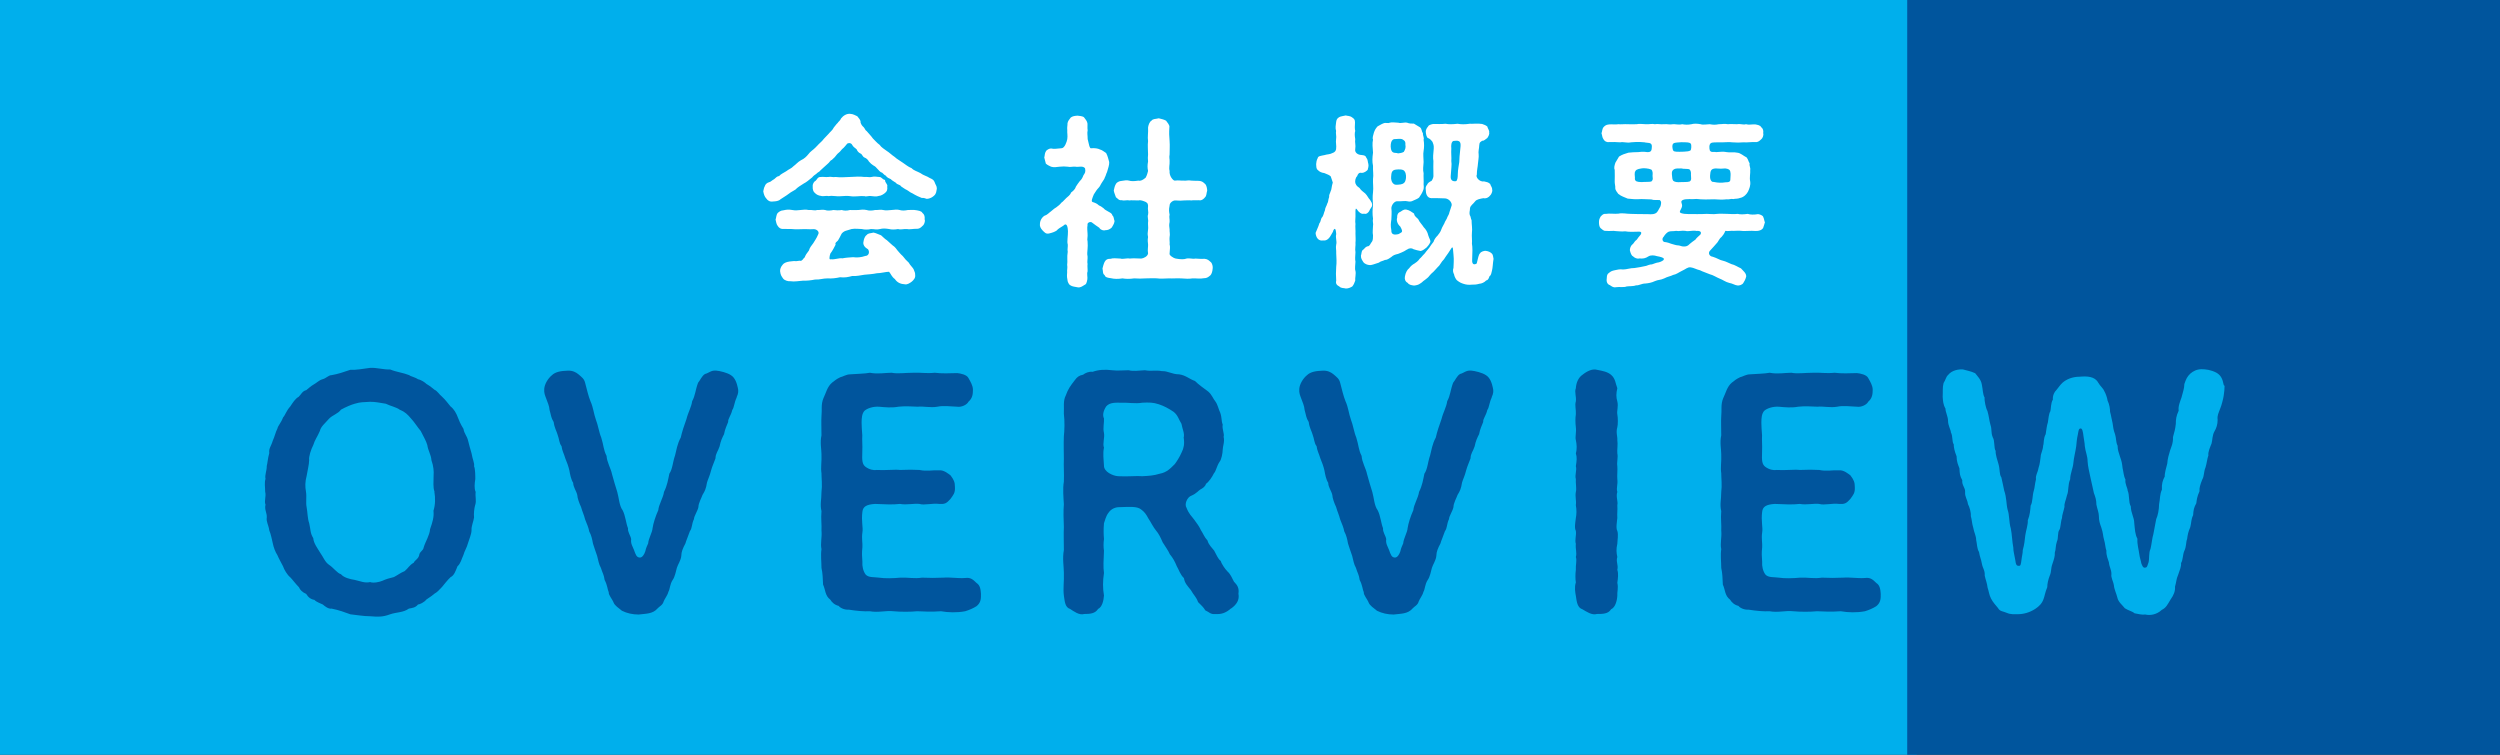 <?xml version="1.0" encoding="UTF-8"?><svg id="_レイヤー_2" xmlns="http://www.w3.org/2000/svg" viewBox="0 0 219.39 66.24"><rect x="0" y="0" width="219.39" height="66.24" fill="#333333" stroke="none"/><defs><style>.cls-1{fill:#00559d;}.cls-2{fill:#fff;}.cls-3{fill:#00afec;}</style></defs><g id="_レイヤー_4"><rect class="cls-3" width="168.21" height="66.24"/><rect class="cls-1" x="167.37" width="52.02" height="66.24"/><path class="cls-1" d="m41.71,44.27c-.11.39-.14.83-.11,1.13-.03.33-.25.77-.22,1.13,0,.33-.22.83-.3,1.1-.11.44-.33.74-.41,1.07-.17.36-.25.77-.52.99-.17.41-.28.8-.61.96-.3.28-.55.63-.77.88-.28.28-.36.41-.66.58-.11.11-.36.28-.69.5-.19.25-.61.44-.74.44-.22.28-.5.3-.8.36-.5.36-1.07.3-1.65.5-.66.25-1.07.22-1.74.17-.58,0-1.16-.11-1.74-.17-.47-.17-1.02-.38-1.65-.5-.28.05-.61-.22-.77-.36-.22-.11-.58-.22-.74-.41-.28-.03-.55-.22-.72-.52-.33-.14-.55-.36-.63-.58-.3-.3-.58-.69-.77-.88-.25-.19-.55-.69-.63-.96-.17-.33-.39-.72-.5-.99-.17-.25-.33-.66-.41-1.07-.06-.22-.14-.72-.3-1.1-.06-.47-.28-.74-.22-1.13.03-.41-.22-.66-.11-1.13-.14-.3.08-.72-.03-1.13,0-.41-.08-.77.03-1.13-.08-.33.11-.66.11-1.13.08-.3.08-.63.22-1.13-.06-.41.17-.61.3-1.07.19-.41.25-.77.41-1.07.06-.28.33-.52.5-.99.19-.19.28-.58.63-.96.22-.33.44-.69.74-.85.19-.17.33-.52.66-.58.25-.19.36-.33.69-.52.17-.08.44-.36.74-.44.33-.08.52-.36.8-.36.61-.11.99-.25,1.65-.47.52.03,1.02-.08,1.74-.17.58-.03,1.18.17,1.74.14.63.25,1.13.28,1.68.5.11.11.5.17.77.36.28.05.61.28.74.41.33.19.55.39.72.52.22.08.41.41.63.58.36.33.55.63.77.88.3.22.52.63.63.94.08.22.25.63.5,1.02.08.47.3.58.41,1.05.06.3.19.69.3,1.1.08.52.28.88.22,1.13.11.25.11.85.11,1.13-.06.36-.11.83.03,1.13-.05.44.08.72-.03,1.13Zm-3.58-1.13c-.14-.36-.08-.85-.08-1.38.03-.41,0-.83-.19-1.38-.03-.47-.3-.85-.36-1.32-.08-.33-.39-.85-.58-1.24-.28-.33-.55-.77-.83-1.07-.33-.39-.55-.61-1.02-.8-.28-.22-.85-.33-1.21-.52-.55-.08-.85-.17-1.38-.17-.61.05-.8,0-1.35.17-.3.08-.77.28-1.21.52-.25.36-.74.47-1.05.8-.36.41-.72.69-.8,1.07-.22.52-.44.77-.58,1.24-.19.36-.41,1.02-.36,1.32,0,.38-.17,1.02-.22,1.38-.14.52-.14.94-.06,1.38.08.47-.03.94.06,1.38.08.41.08,1.02.22,1.38.14.58.08.88.36,1.32.03.47.41.94.58,1.24.33.47.44.85.8,1.1.39.25.72.74,1.05.83.25.3.8.44,1.21.5.5.11.88.3,1.35.19.3.11.8,0,1.07-.11.3-.14.66-.25,1.02-.33.36-.19.55-.36.94-.52.33-.28.41-.52.8-.74.11-.25.36-.28.47-.63.03-.36.36-.39.41-.74.14-.47.52-1.05.55-1.57.22-.63.36-1.07.3-1.62.17-.52.17-1.16.08-1.65Z"/><path class="cls-1" d="m64.65,34.88c-.22.44-.22.88-.39,1.1-.11.5-.39.77-.36,1.05-.11.3-.28.61-.36,1.07-.17.33-.3.61-.39,1.07-.14.44-.36.63-.36,1.05-.11.33-.28.66-.39,1.07-.11.47-.28.77-.36,1.07-.08.5-.17.72-.39,1.07-.08.25-.36.72-.36,1.07-.06.33-.39.8-.39,1.05-.22.47-.14.77-.36,1.07-.17.5-.33.83-.39,1.07-.22.41-.36.74-.36,1.07-.03.41-.3.77-.39,1.07-.06.25-.19.83-.36,1.05-.28.44-.22.77-.39,1.07-.06.28-.33.61-.41.83-.08.33-.39.44-.55.63-.41.47-.99.44-1.65.52-.52,0-1.02-.11-1.46-.33-.28-.22-.63-.47-.72-.69-.14-.36-.47-.69-.44-.94-.11-.22-.11-.61-.36-1.07-.06-.47-.19-.61-.33-1.07-.19-.33-.22-.66-.33-1.05-.14-.44-.28-.77-.36-1.07-.08-.41-.14-.72-.33-1.07-.06-.33-.19-.63-.36-1.05-.11-.44-.25-.69-.36-1.1-.14-.28-.33-.8-.33-1.05-.08-.36-.36-.69-.36-1.07-.19-.28-.28-.77-.33-1.07-.06-.3-.25-.83-.36-1.07-.11-.39-.3-.72-.33-1.07-.22-.28-.19-.61-.36-1.05-.08-.28-.28-.61-.33-1.07-.25-.41-.22-.58-.36-1.05-.03-.41-.19-.69-.33-1.1-.06-.17-.17-.39-.14-.77.03-.41.33-.91.66-1.18.33-.33.85-.39,1.38-.41.44-.03.74.14.94.3.33.28.52.41.61.77.14.55.3,1.21.47,1.62.25.55.28,1.07.47,1.6.19.47.28,1.13.47,1.57.22.69.19,1.07.47,1.62.03.55.39,1.13.47,1.57.19.66.28,1.02.47,1.6.14.47.17,1.21.47,1.6.25.47.3,1.18.47,1.57-.03.36.22.63.28.96-.06.41.14.66.25.96.14.39.22.66.52.66.22,0,.39-.3.47-.55.06-.3.17-.5.25-.69.03-.44.36-.94.39-1.35.06-.41.25-1.02.5-1.57.03-.47.44-1.1.5-1.6.28-.55.36-1.07.47-1.6.28-.39.3-1.05.5-1.6.11-.41.19-1.02.5-1.57.11-.5.3-1.07.5-1.62.14-.58.44-1.07.5-1.57.28-.5.28-.99.52-1.62.17-.19.33-.61.61-.77.33-.08.52-.33.96-.3.36.03.99.19,1.29.39.39.22.55.74.63,1.13.06.25.06.47-.11.83Z"/><path class="cls-1" d="m86.08,52.15c.03.52-.08.8-.39,1.05-.3.19-.63.33-.99.44-.74.14-1.51.11-2.12,0-.8.06-1.51.03-2.09,0-.58.06-1.46.06-2.09,0-.63-.08-1.32.14-2.07,0-.47.03-1.16-.03-1.85-.14-.39.03-.77-.17-.88-.33-.36-.08-.61-.33-.74-.55-.47-.36-.41-.85-.63-1.32-.03-.58-.03-.96-.14-1.46,0-.55-.08-1.1,0-1.65-.11-.5.06-1.02,0-1.65.03-.47-.06-1.02,0-1.68-.14-.61,0-.99,0-1.68.08-.61,0-1.16,0-1.65-.08-.52.03-.99,0-1.68,0-.41-.14-1.02,0-1.65,0-.63-.03-1.24,0-1.68.06-.52-.06-1.02.17-1.57.22-.44.33-1.02.77-1.38.25-.19.36-.3.72-.47.19-.03.52-.25.85-.25.63-.05,1.27-.05,1.74-.14.69.14,1.35,0,1.9,0,.55.11,1.16,0,1.9,0,.72-.03,1.13.08,1.9,0,.52.08,1.4.05,1.96.03.3.03.85.14.99.44.17.3.39.66.39,1.02s-.03.74-.39,1.05c-.14.28-.63.5-.99.44-.61-.03-1.24-.11-1.74,0-.61.11-1.27-.06-1.71,0-.55-.03-1.18-.06-1.71,0-.58.11-1.16.05-1.71,0-.52-.03-1.02.14-1.27.36-.22.25-.25.63-.25,1.05,0,.25.03.72.06,1.1-.03.47.03.77,0,1.49-.03.74,0,1.05.28,1.27.33.25.74.33.96.28.8.05,1.62-.06,2.07,0,.69-.03,1.18-.03,1.71,0,.66.14,1.13,0,1.73.03.41-.03.77.28.99.44.3.39.39.61.39,1.02.03.55-.14.69-.39,1.05-.36.41-.52.47-.99.44-.61-.08-1.32.14-1.73,0-.47-.06-1.13.11-1.71,0-.66.08-1.35.03-2.2,0-.72.05-1.05.22-1.1.69-.11.83.08,1.38,0,1.82-.08.52.03.96,0,1.29-.06.55-.03.8,0,1.29-.03.36.06.8.28,1.1.25.3.8.22,1.18.28.5.08,1.27.06,1.87,0,.69-.03,1.24.11,1.9,0,.72.03,1.18.03,1.87,0,.66-.05,1.24.08,1.93.03.44-.06.66.11.99.44.3.19.36.52.39,1.02Z"/><path class="cls-1" d="m108.03,53.39c-.47.41-.83.52-1.38.5-.44.03-.52-.17-.88-.33-.17-.3-.36-.44-.63-.72-.17-.47-.39-.61-.63-1.05-.28-.36-.55-.61-.61-1.05-.36-.36-.44-.74-.63-1.05-.17-.41-.33-.72-.61-1.05-.14-.33-.39-.66-.63-1.05-.19-.44-.33-.74-.61-1.07-.19-.22-.47-.77-.66-1.05-.19-.36-.33-.55-.63-.77-.36-.28-.96-.22-2.01-.19-.36.03-.66.22-.83.47-.25.3-.33.74-.41.94-.05.55-.03,1.05,0,1.38-.05.36-.05.74,0,1.02-.03.8-.08,1.43,0,1.96-.11.72-.11,1.35,0,1.98-.03.47-.17,1.02-.52,1.18-.25.41-.72.44-1.21.44-.44.14-.94-.25-1.24-.44-.44-.14-.47-.63-.55-1.18-.08-.63.03-1.21,0-2.01,0-.52-.14-1.24,0-1.98,0-.74-.03-1.46,0-2.01-.03-.69-.05-1.43,0-2.01-.03-.55-.11-1.38,0-1.98.03-.72-.03-1.4,0-2.01,0-.55-.03-1.27,0-1.98.06-.52.08-1.32,0-1.98.03-.58-.08-1.13.17-1.6.19-.55.41-.85.8-1.35.19-.25.33-.39.72-.47.17-.14.52-.3.83-.25.52-.19,1.1-.22,1.71-.14.5.06.94,0,1.46,0,.41.11.83.03,1.43,0,.52.11.96-.03,1.49.08.5-.03.88.28,1.51.28.58.08.94.44,1.38.58.33.33.74.61,1.18.94.33.3.41.61.63.88.19.25.28.72.41.96.17.5.08.69.22,1.05-.08.39.17.8.08,1.07.11.44-.08.83-.08,1.13,0,.28-.11.88-.28,1.07-.28.44-.28.77-.5,1.02-.14.3-.44.74-.69.91-.05.22-.28.39-.5.5-.14.08-.36.36-.74.52-.44.14-.66.8-.47,1.07.22.58.44.72.69,1.07.25.36.39.5.58.91.19.28.3.61.58.91.08.36.44.69.58.88.22.39.33.72.58.91.06.25.39.72.58.91.28.25.39.55.58.91.28.28.47.55.39,1.05.11.55-.17.96-.63,1.29Zm-4.16-14.96c.11-.39-.11-.77-.19-1.24-.25-.39-.3-.74-.69-1.05-.41-.28-.85-.52-1.29-.66-.5-.17-.88-.17-1.46-.14-.58.11-1.32-.03-1.9,0-.39,0-.96-.05-1.27.33-.25.39-.33.77-.19,1.05.03.33-.11.85,0,1.27.08.41-.14.96,0,1.29-.11.52-.03,1.02,0,1.6,0,.52.77.88,1.24.91.85.05,1.68-.05,2.12,0,.58-.03.99-.05,1.54-.22.61-.11.94-.47,1.32-.85.14-.19.41-.58.61-1.05.17-.33.25-.72.17-1.24Z"/><path class="cls-1" d="m130.91,34.88c-.22.44-.22.88-.39,1.1-.11.5-.39.77-.36,1.05-.11.3-.28.61-.36,1.07-.17.33-.3.61-.39,1.07-.14.44-.36.63-.36,1.05-.11.33-.28.66-.39,1.07-.11.47-.28.77-.36,1.07-.08.5-.17.72-.39,1.07-.08.25-.36.72-.36,1.07-.06.33-.39.8-.39,1.05-.22.47-.14.77-.36,1.07-.17.5-.33.83-.39,1.07-.22.41-.36.74-.36,1.07-.03.41-.3.77-.39,1.07-.06.25-.19.83-.36,1.05-.28.44-.22.77-.39,1.07-.06.28-.33.61-.41.83-.08.33-.39.44-.55.63-.41.47-.99.44-1.65.52-.52,0-1.02-.11-1.46-.33-.28-.22-.63-.47-.72-.69-.14-.36-.47-.69-.44-.94-.11-.22-.11-.61-.36-1.07-.06-.47-.19-.61-.33-1.07-.19-.33-.22-.66-.33-1.05-.14-.44-.28-.77-.36-1.07-.08-.41-.14-.72-.33-1.07-.06-.33-.19-.63-.36-1.05-.11-.44-.25-.69-.36-1.1-.14-.28-.33-.8-.33-1.05-.08-.36-.36-.69-.36-1.07-.19-.28-.28-.77-.33-1.07-.06-.3-.25-.83-.36-1.07-.11-.39-.3-.72-.33-1.07-.22-.28-.19-.61-.36-1.05-.08-.28-.28-.61-.33-1.07-.25-.41-.22-.58-.36-1.05-.03-.41-.19-.69-.33-1.1-.06-.17-.17-.39-.14-.77.03-.41.33-.91.66-1.18.33-.33.85-.39,1.38-.41.44-.03.74.14.94.3.33.28.52.41.61.77.14.55.3,1.21.47,1.62.25.55.28,1.07.47,1.6.19.47.28,1.13.47,1.57.22.69.19,1.07.47,1.62.03.55.39,1.13.47,1.57.19.66.28,1.02.47,1.6.14.47.17,1.21.47,1.6.25.47.3,1.18.47,1.57-.03.36.22.63.28.96-.06.41.14.66.25.96.14.39.22.66.52.66.22,0,.39-.3.47-.55.06-.3.17-.5.25-.69.03-.44.36-.94.39-1.35.06-.41.25-1.02.5-1.57.03-.47.44-1.1.5-1.6.28-.55.36-1.07.47-1.6.28-.39.3-1.05.5-1.6.11-.41.19-1.02.5-1.57.11-.5.3-1.07.5-1.62.14-.58.44-1.07.5-1.57.28-.5.28-.99.52-1.62.17-.19.33-.61.61-.77.33-.08.52-.33.96-.3.36.03.99.19,1.29.39.39.22.55.74.63,1.13.06.25.06.47-.11.83Z"/><path class="cls-1" d="m141.93,52.29c-.03.47-.19,1.02-.55,1.18-.25.41-.74.41-1.24.41-.44.14-.94-.22-1.27-.41-.44-.14-.5-.63-.58-1.18-.05-.28-.14-.74,0-1.18-.05-.3-.05-.74,0-1.1-.03-.44.11-.8,0-1.13.11-.36-.05-.69,0-1.16-.11-.33.06-.74,0-1.13-.14-.28-.05-.69,0-1.13.06-.33.08-.69,0-1.13.06-.41-.08-.74,0-1.16.08-.28-.03-.77,0-1.13-.11-.36.11-.77,0-1.13.08-.5.11-.77,0-1.13.11-.36.08-.8,0-1.16-.08-.25.06-.72,0-1.13-.05-.41-.05-.83,0-1.13.03-.41-.11-.8,0-1.13.06-.44-.14-.83,0-1.16.03-.52.25-.96.58-1.18.41-.33.88-.55,1.27-.44.55.11.91.17,1.24.44.39.33.39.77.55,1.18-.11.44-.11.8,0,1.16.11.44-.06.83,0,1.13s.06.91,0,1.13c-.14.47.03.83,0,1.13.06.36-.03.88,0,1.16.08.39-.06.77,0,1.13.03.33-.03.83,0,1.13.06.52-.11.77,0,1.13-.14.41.08.85,0,1.16.03.47-.03.69,0,1.13-.03.3-.14.91,0,1.13.11.33,0,.88,0,1.13-.11.47-.08.8,0,1.16-.14.41.11.69,0,1.13.11.33.06.72,0,1.13.11.5-.03.77,0,1.16Z"/><path class="cls-1" d="m165.04,52.15c.03.52-.08.8-.39,1.05-.3.19-.63.33-.99.44-.74.14-1.51.11-2.12,0-.8.06-1.51.03-2.09,0-.58.06-1.46.06-2.09,0-.63-.08-1.32.14-2.07,0-.47.03-1.16-.03-1.85-.14-.39.03-.77-.17-.88-.33-.36-.08-.61-.33-.74-.55-.47-.36-.41-.85-.63-1.32-.03-.58-.03-.96-.14-1.46,0-.55-.08-1.1,0-1.65-.11-.5.06-1.02,0-1.65.03-.47-.06-1.02,0-1.68-.14-.61,0-.99,0-1.68.08-.61,0-1.16,0-1.65-.08-.52.03-.99,0-1.68,0-.41-.14-1.02,0-1.65,0-.63-.03-1.24,0-1.68.06-.52-.06-1.02.17-1.57.22-.44.33-1.02.77-1.38.25-.19.36-.3.72-.47.19-.03.52-.25.85-.25.63-.05,1.27-.05,1.74-.14.69.14,1.35,0,1.9,0,.55.11,1.16,0,1.9,0,.72-.03,1.13.08,1.9,0,.52.08,1.4.05,1.96.03.3.03.85.14.99.44.17.3.39.66.39,1.02s-.03.74-.39,1.05c-.14.28-.63.5-.99.44-.61-.03-1.24-.11-1.74,0-.61.11-1.27-.06-1.71,0-.55-.03-1.18-.06-1.71,0-.58.11-1.16.05-1.71,0-.52-.03-1.02.14-1.27.36-.22.25-.25.63-.25,1.05,0,.25.03.72.06,1.1-.03.47.03.77,0,1.49-.03.74,0,1.05.28,1.27.33.25.74.33.96.28.8.05,1.62-.06,2.07,0,.69-.03,1.18-.03,1.71,0,.66.14,1.13,0,1.74.03.41-.03.77.28.99.44.3.39.39.61.39,1.02.03.55-.14.69-.39,1.05-.36.41-.52.47-.99.44-.61-.08-1.32.14-1.74,0-.47-.06-1.13.11-1.71,0-.66.08-1.35.03-2.2,0-.72.05-1.05.22-1.1.69-.11.83.08,1.38,0,1.82-.08.52.03.96,0,1.29-.06.55-.03.8,0,1.29-.03.36.06.8.28,1.1.25.3.8.22,1.18.28.5.08,1.27.06,1.87,0,.69-.03,1.24.11,1.9,0,.72.03,1.18.03,1.87,0,.66-.05,1.24.08,1.93.03.44-.06.66.11.99.44.3.19.36.52.39,1.02Z"/><path class="cls-3" d="m195.22,33.86c0,.3-.03.52-.08.88-.03.22-.19.85-.28,1.05-.17.47-.3.66-.25,1.05,0,.41-.11.74-.28,1.02-.19.33-.17.74-.25,1.05-.14.36-.33.77-.28,1.05-.11.3-.14.69-.25,1.05-.17.39-.11.77-.28,1.05-.19.47-.28.77-.25,1.05-.22.47-.25.8-.28,1.05-.22.39-.25.61-.28,1.05-.19.39-.14.61-.25,1.05-.19.44-.22.63-.28,1.05-.11.25-.05.66-.25,1.05-.14.33-.11.8-.28,1.05.03.33-.11.58-.25,1.02-.19.44-.14.58-.28,1.05.03.39-.11.74-.39,1.13-.28.47-.39.72-.77.91-.47.44-1.05.5-1.43.41-.44.03-.55-.05-.96-.11-.22-.19-.5-.22-.85-.44-.22-.28-.58-.55-.66-.94-.06-.28-.28-.74-.3-1.05-.06-.41-.28-.69-.22-1.02,0-.39-.19-.61-.22-1.02-.08-.25-.25-.63-.22-1.02-.11-.3-.08-.55-.22-1.02-.08-.25-.06-.52-.22-.99-.14-.39-.22-.63-.22-1.02,0-.3-.14-.63-.22-1.02,0-.41-.08-.63-.22-1.02-.08-.33-.22-.96-.3-1.35-.11-.55-.22-.94-.25-1.41,0-.5-.19-.83-.25-1.38,0-.22-.06-.44-.11-.83-.05-.44-.11-.69-.25-.69-.19,0-.19.25-.25.55-.08.33-.11.69-.14,1.02-.06.44-.22,1.05-.25,1.46-.03.44-.28.94-.28,1.43-.22.5-.11,1.02-.28,1.4-.11.5-.25.69-.22,1.02-.06.33-.22.72-.22.99-.11.28-.11.83-.22,1.02-.19.22-.08.77-.22,1.02-.14.41-.08.69-.19.99.03.28-.08.61-.22,1.02-.14.39-.06.63-.22.99-.14.36-.22.72-.22,1.02-.19.44-.22.77-.33,1.05-.14.39-.39.63-.72.85-.5.33-1.05.47-1.54.47-.28,0-.63.03-.94-.11-.39-.17-.61-.11-.8-.44-.14-.19-.41-.44-.61-.83-.17-.33-.19-.66-.3-.96-.03-.36-.19-.74-.25-1.05.03-.47-.17-.61-.25-1.05-.06-.38-.19-.61-.25-1.02-.19-.3-.17-.74-.25-1.05,0-.36-.19-.69-.25-1.05-.14-.47-.11-.69-.22-1.05.03-.3-.11-.8-.25-1.05-.06-.44-.28-.63-.25-1.05.03-.41-.3-.58-.25-1.05-.22-.39-.22-.55-.25-1.05-.11-.28-.25-.58-.25-1.05-.19-.47-.25-.8-.25-1.05-.17-.22-.06-.69-.25-1.05,0-.22-.25-.58-.25-1.02,0-.36-.25-.83-.22-1.05-.22-.39-.22-.69-.25-1.05.03-.52-.03-.8.08-1.21.19-.28.19-.52.41-.72.33-.41.94-.5,1.29-.47.36.11.66.14,1.07.33.22.28.5.55.58.96.11.52.08.88.25,1.18-.03.28.11.94.25,1.18.14.5.14.74.25,1.16.17.5.03.69.22,1.16.19.28.08.94.25,1.18-.03.3.17.88.25,1.16.14.47.06.91.25,1.16.11.52.19.83.25,1.16.22.63.17,1.16.3,1.68.17.47.11,1.1.28,1.65.11.55.11,1.1.22,1.68,0,.36.08.52.17,1.07.05.41.11.55.33.52.14.03.17-.14.22-.55.03-.3.11-.52.11-.83.14-.5.17-.83.22-1.29.05-.39.25-.94.22-1.32.19-.47.22-.91.25-1.29.19-.3.14-.88.28-1.32.08-.25.08-.55.19-.99-.05-.39.14-.52.22-.99.14-.39.14-.72.19-.99,0-.28.19-.52.22-.99.08-.19,0-.58.22-.99.06-.41.11-.8.19-1.02.06-.36.08-.77.22-.99.06-.22.03-.72.22-1.02-.03-.36.14-.69.3-.83.25-.3.3-.41.52-.63.36-.33.91-.55,1.51-.55.69-.06,1.35-.03,1.65.52.17.3.44.5.52.72.14.22.28.66.3.85.17.36.22.72.22.99.08.25.14.69.22.99.06.39.06.55.22.99.11.33.06.69.22.99,0,.41.11.61.22.99.14.39.17.55.22.99.08.3.08.66.25.99-.06.39.19.74.19.96.19.44.06,1.02.28,1.4,0,.55.3.99.3,1.43.06.61.08,1.05.28,1.41-.03.52.11.91.17,1.38.03.28.14.55.17.77.08.19.14.44.36.38.17,0,.19-.25.28-.47.08-.33,0-.83.17-1.18.11-.47.14-.94.25-1.29.08-.33.14-.83.25-1.32.14-.28.25-.85.25-1.29.11-.55.05-.85.25-1.29-.03-.5.06-.8.25-1.16-.03-.22.14-.85.22-1.13.03-.44.14-.8.25-1.16.08-.25.28-.63.25-1.16.14-.5.19-.66.25-1.16,0-.38.03-.69.25-1.16-.06-.39.14-.83.25-1.16.11-.44.25-.8.25-1.18.14-.41.25-.66.52-.91.25-.22.58-.39.99-.39.36,0,.83.06,1.29.3.39.22.55.52.66,1.1Z"/><path class="cls-2" d="m82.22,16.52c-.06.27-.03.46-.26.66-.11.1-.32.26-.64.27-.1-.03-.24-.1-.43-.08-.21-.08-.51-.21-.85-.42-.13-.03-.32-.21-.48-.29-.1-.03-.38-.24-.48-.3-.1-.18-.35-.14-.46-.32-.22-.16-.3-.16-.45-.32-.11-.06-.35-.13-.42-.3-.1-.02-.22-.16-.34-.27-.21-.05-.3-.24-.4-.32-.14-.16-.19-.22-.38-.32-.16-.11-.22-.16-.38-.34-.05-.11-.21-.29-.37-.34-.18-.06-.22-.3-.35-.35-.14-.06-.29-.19-.35-.37-.19-.19-.27-.16-.43-.45-.13-.16-.38-.11-.43-.02-.1.11-.27.34-.37.4-.1.08-.22.27-.32.34-.18.14-.21.21-.32.34-.06.1-.24.22-.32.32-.14.03-.19.21-.34.32-.29.27-.51.45-.67.61-.06.11-.21.13-.35.29-.1.05-.3.22-.35.3-.3.24-.51.43-.74.54-.32.21-.53.32-.74.54-.32.18-.5.29-.77.5-.13.08-.4.26-.54.35-.16.16-.43.18-.64.19-.3.05-.48-.08-.61-.27-.13-.13-.21-.34-.26-.62.06-.21.03-.26.14-.46.03-.14.18-.29.37-.34.14-.02.21-.14.45-.27.14-.13.27-.26.43-.27.13-.16.38-.27.62-.42.27-.21.43-.22.66-.46.16-.1.35-.35.64-.51.29-.13.48-.32.66-.54.14-.21.42-.37.62-.58.18-.19.32-.34.58-.58.18-.24.38-.4.54-.59.14-.18.38-.35.48-.58.16-.18.22-.3.34-.4.05-.11.22-.19.3-.4.19-.24.48-.43.8-.4.29.02.42.13.62.21.11.16.32.32.29.56.08.21.13.27.27.4.11.11.13.27.27.35.21.26.35.37.54.64.19.18.34.38.59.56.14.22.45.4.62.53.22.13.45.37.7.53.22.21.42.29.72.51.27.18.45.35.77.48.19.21.48.27.77.43.29.22.54.24.82.43.24.1.37.19.43.37.06.21.21.35.18.53Zm-1.07,2.74c.06.18-.06.48-.19.56-.19.21-.35.27-.53.26-.21-.02-.62.08-.82.02-.35-.02-.56.08-.8,0-.27.05-.58.06-.78,0-.34-.06-.59-.06-.8,0-.32.08-.46,0-.8,0-.21.06-.58.06-.8,0-.21,0-.58-.06-.9,0-.21.06-.4.13-.53.16-.11.03-.34.19-.37.3-.13.29-.19.35-.29.54-.08.11-.29.19-.21.37-.1.18-.26.53-.46.78-.05.16-.08.27-.08.4,0,.11.05.13.13.1.34.05.7-.13,1.01-.08.29-.06.62-.08.94-.1.32.05.7.02,1.07-.11.26,0,.42-.29.24-.58-.29-.16-.48-.4-.4-.69.02-.16.1-.45.27-.56.16-.19.32-.14.61-.22.27.06.42.16.66.24.16.13.32.32.51.43.22.18.35.34.51.46.19.11.35.34.43.45.08.08.24.3.45.48.21.27.3.37.53.58.1.22.4.46.45.64.1.22.11.29.11.43.05.26-.14.46-.29.59-.14.11-.4.29-.61.24-.35-.02-.66-.13-.88-.46-.29-.21-.34-.45-.51-.64-.29,0-.72.13-1.07.13-.37.08-.77.1-1.09.13-.37.05-.67.14-1.07.11-.37.1-.66.16-1.07.11-.34.08-.75.13-1.09.1-.43,0-.72.13-1.09.1-.42.08-.69.11-1.06.1-.34.02-.77.11-1.12.05-.19.02-.51-.06-.64-.24-.13-.19-.22-.29-.26-.62-.02-.18.05-.4.24-.61.08-.11.29-.22.59-.26.4-.05.43-.05.58-.03.26-.03.32-.06.42-.02.24-.14.21-.26.32-.3.08-.21.18-.37.38-.62.05-.22.24-.46.38-.64.14-.24.29-.43.42-.75.16-.24-.11-.48-.37-.48-.45.03-.64-.02-.96,0-.32,0-.61.03-.83,0-.26-.03-.62,0-.85-.02-.26.03-.43-.1-.53-.26-.14-.18-.13-.37-.19-.56.06-.13.05-.42.19-.58.1-.08.22-.22.53-.24.22-.05.42-.08.75-.02.29.05.42.03.72,0,.19-.02.46-.06.72,0,.3-.03.54.08.72,0,.22.02.5-.06.72,0,.18.08.51.05.72,0,.27.02.42.05.74,0,.18.06.42.08.72,0,.22,0,.48.02.74,0,.19-.03.46-.06.72,0,.21.08.53.05.74,0,.19.02.51-.06.72,0,.16.05.51.03.72,0,.27-.03.51-.06.72,0,.18.06.45.06.72,0,.29,0,.48-.03.75.02.14.03.46.06.53.24.19.14.22.34.19.58Zm-9.83-2.9c-.02-.22.11-.43.27-.51.1-.08.16-.34.45-.32.24-.03.38.03.66,0,.18-.05.43.05.62,0,.38.05.88.02,1.26,0,.5-.03.9-.05,1.28,0,.21-.03.45.05.62,0,.26-.06.37-.03.66,0,.27,0,.26.22.53.26-.02.26.26.37.19.58.03.29-.02.42-.19.56-.11.1-.37.26-.53.26-.29.1-.48.02-.66.02-.29-.05-.45.08-.62,0-.46-.03-.83.08-1.28,0-.5-.06-.8.06-1.26,0-.26-.03-.48-.03-.64,0-.14-.06-.45.05-.64-.02-.21-.02-.42-.13-.53-.26-.13-.08-.21-.32-.19-.56Z"/><path class="cls-2" d="m96.46,19.98c-.16-.1-.43-.3-.67-.48-.19-.06-.4.08-.35.24-.06.27,0,.61,0,.77.03.26-.06.51,0,.66.02.3.02.48,0,.67-.02.3-.05.43,0,.66.02.22-.05.48,0,.67-.03.19.02.51,0,.66-.08.18.02.53-.02.69-.06.3-.08.43-.29.51-.16.1-.35.24-.58.18-.18-.03-.51-.08-.59-.16-.16-.05-.29-.34-.29-.53-.06-.24-.03-.5-.02-.64-.03-.14.05-.38,0-.64.05-.32-.03-.67.05-1.15-.05-.19.03-.48,0-.66-.08-.18.03-.77.02-1.15-.02-.42-.1-.56-.19-.58-.08-.02-.16.05-.22.11-.21.14-.46.26-.58.42-.16.11-.37.19-.67.26-.27.06-.38-.08-.56-.26-.18-.18-.27-.4-.24-.56,0-.32.18-.61.42-.75.22-.05.38-.26.56-.38.18-.14.24-.22.45-.34.21-.16.3-.22.46-.42.14-.08.26-.26.42-.4.13-.13.34-.24.42-.48.14-.11.35-.26.42-.51.1-.18.21-.3.35-.5.16-.14.24-.3.32-.51.13-.19.21-.29.14-.61-.19-.26-.61-.08-.82-.14-.3-.03-.46.06-.7,0-.19-.03-.48-.03-.72,0-.29.03-.48.08-.74,0-.16-.08-.3-.13-.46-.27-.03-.14-.1-.37-.14-.54.05-.13.03-.38.14-.53.05-.13.32-.27.46-.26.24.06.48.02.91-.02.27,0,.46-.53.51-.8.05-.32-.02-.54,0-.78-.03-.29.03-.42.02-.61.03-.19.16-.35.29-.51.19-.13.34-.14.59-.16.13.02.48.03.58.16.11.14.26.32.29.51.02.16-.02.43.02.61-.06.26,0,.45,0,.78.03.14.08.35.14.58.05.16.11.26.18.22.29-.03.59.02.74.1.27.08.37.21.56.32.16.3.19.54.27.79.02.26-.1.54-.19.88-.1.19-.1.32-.19.46-.02.11-.13.27-.26.46-.13.19-.14.3-.29.46-.14.14-.26.32-.42.58-.06.14-.13.32-.16.43-.03.13-.03.22.06.24.24.08.37.13.54.29.13.06.24.11.42.26.13.16.22.16.43.3.19.11.29.14.35.34.13.1.11.32.18.48-.03.27-.18.42-.24.56-.18.18-.37.24-.56.24-.18.06-.43-.02-.54-.21Zm9.96,3.58c-.02.3-.11.5-.19.59-.19.18-.37.27-.53.26-.4.08-.78,0-1.06.02-.27.05-.62.03-1.01,0-.42-.02-.69.02-1.04,0-.35,0-.75.05-1.02,0-.35-.03-.67,0-1.02,0-.37.02-.64.03-1.02,0-.4.06-.75.05-1.02,0-.4.06-.72.06-1.04-.02-.18-.02-.5-.06-.53-.27-.19-.1-.13-.35-.19-.58.03-.13.11-.43.19-.58.13-.22.24-.27.53-.27.21-.08.5-.03.85-.02.22.08.56-.06.83,0,.24-.03.53-.02,1.01,0,.18-.02.56-.18.59-.45-.06-.3.02-.64,0-.8-.02-.14-.05-.38,0-.64-.06-.29-.03-.35,0-.66.03-.14-.02-.45,0-.66.05-.14-.08-.48,0-.64.06-.29-.05-.35,0-.8-.02-.24-.11-.24-.21-.32-.19-.08-.45-.19-.64-.13-.29,0-.59-.03-.82,0-.16-.06-.43.05-.62-.02-.3.03-.35-.14-.53-.26-.06-.18-.16-.4-.19-.59.06-.24.06-.35.19-.58.05-.11.26-.26.53-.27.22-.03.43-.08.62-.02.18.06.46.06.82,0,.22.05.4-.06.64-.26.11-.19.19-.48.21-.59-.06-.27-.06-.51,0-.83-.03-.22-.02-.4,0-.61,0-.42-.05-.78,0-1.18-.06-.35.03-.75,0-1.2.03-.19.11-.48.3-.59.14-.18.32-.13.64-.21.27.08.4.08.64.21.1.16.34.38.29.59-.03.45-.02.79.02,1.2.03.43,0,.72,0,1.18-.06.27.02.43,0,.61.02.26-.08.54,0,.83-.05.43.3.85.45.85.37-.05.56.02.8,0,.19.03.37-.06.66,0,.24,0,.38.03.67.02.27.02.38.13.53.27.14.11.18.42.19.58-.08.27-.05.46-.19.59-.1.14-.32.32-.53.26-.3.02-.46-.02-.67.02-.21-.03-.4,0-.66,0-.18.02-.4.03-.72,0-.22-.03-.54.21-.53.45-.08.38-.05.53,0,.8-.06.22.02.38,0,.64-.06.27-.03.42,0,.66-.02.16.06.42,0,.66-.03.21.03.5,0,.64.06.22.03.37,0,.8-.06.13.26.38.54.45.43.08.75.08.94,0,.29-.06.54.06.78,0,.22,0,.45.05.8.02.29.03.38.14.53.27.16.1.22.45.19.58Z"/><path class="cls-2" d="m119.07,18.36c-.05-.06-.08-.06-.1-.02-.02.06-.03.22-.02.42.02.32-.05.66,0,.9-.03.22.02.59,0,.83,0,.24.03.59,0,.82.03.21-.06.51,0,.82-.02.35-.05.64,0,.83,0,.24-.08.62,0,.82.06.26-.05.62-.02.85-.08.22-.13.35-.26.51-.14.08-.32.18-.56.18-.18-.06-.4,0-.58-.18-.21-.11-.34-.24-.27-.51-.03-.42-.03-.78,0-1.22.05-.37.02-.77,0-1.18.02-.3-.06-.48,0-.77.08-.29-.08-.59,0-.91-.02-.3-.06-.45-.11-.46-.03-.02-.08.02-.13.1-.03.14-.08.21-.18.38-.14.27-.37.59-.72.53-.42.08-.64-.26-.67-.66.24-.53.3-.74.34-.86.13-.11.1-.42.26-.54.14-.26.1-.3.22-.58.02-.26.14-.35.21-.61.1-.14.06-.3.16-.56-.02-.22.06-.26.14-.53.08-.11.06-.37.18-.74-.03-.14-.11-.3-.18-.54-.06-.08-.35-.22-.56-.29-.26-.03-.46-.14-.56-.26-.16-.11-.14-.27-.16-.53.02-.14.02-.32.14-.53.03-.18.26-.19.59-.26.24-.08.46-.05.7-.18.21-.06.3-.21.32-.34.05-.34-.05-.58,0-.88.05-.24-.05-.54,0-.72-.08-.27-.03-.5,0-.74.02-.22.08-.37.29-.48.1-.06.4-.1.56-.14.13.05.35.02.54.16.19.13.27.19.27.46-.02.29-.03.56.02.74-.06.18-.05.42,0,.72-.05.32.06.48,0,.88-.06.29.22.5.54.51.27.03.37.05.45.27.13.14.1.35.16.51.05.19-.03.4-.06.53-.11.1-.29.27-.54.26-.22-.06-.34.13-.38.29-.14.11-.21.42-.16.61.11.29.22.3.37.43.14.22.29.3.5.48.19.19.26.4.42.56.08.16.22.27.18.53-.03.1-.18.27-.26.46-.06.1-.22.3-.45.22-.22.08-.48-.14-.64-.4Zm4.4,3.54c-.35.24-.66.32-.78.38-.26.06-.42.11-.59.27-.1.05-.3.26-.56.26-.21.11-.37.1-.54.24-.4.13-.69.24-.8.21-.18,0-.45-.1-.56-.26-.11-.19-.22-.3-.21-.58.06-.11.03-.38.16-.48.13-.06.22-.32.51-.34.16-.1.16-.24.29-.38.13-.19.08-.42.1-.56-.06-.29,0-.56,0-.85.05-.16-.06-.38,0-.62-.06-.4-.05-.82,0-1.15-.03-.45-.05-.77,0-1.17.05-.42-.02-.77,0-1.17.06-.35-.02-.7,0-1.15-.08-.35-.06-.72,0-1.15-.03-.42-.08-.83,0-1.15-.08-.16.03-.4.08-.62.08-.22.14-.34.32-.54.21-.1.29-.18.5-.26.21-.1.4.02.56-.06.18-.06.45-.02.77,0,.21.08.51-.06.77,0,.19.08.35.08.59.08.14.1.32.18.53.32.18.13.13.37.26.51-.02.24.13.4.06.58.06.37.05.67,0,.98-.06.3,0,.67,0,.98-.02.32-.08.7,0,.98-.02.3.02.66,0,.98.03.29.02.42-.08.62-.05.14-.22.4-.32.54-.13.11-.32.18-.5.26-.18.11-.38.1-.54.06-.19-.05-.43.02-.88,0-.24,0-.48.3-.51.59.05.38,0,.82,0,1.01-.05.34-.08.53,0,.96-.02.37.26.42.64.32.26-.18.45-.11.14-.66-.26-.22-.35-.56-.27-.78-.02-.22.06-.43.26-.5.13-.06.27-.24.53-.21.32.06.46.21.69.35.05.29.26.35.37.5.11.26.35.48.48.7.19.19.34.43.4.72.08.27.22.43.18.59-.1.24-.27.4-.34.48-.14.11-.29.24-.5.3-.21-.03-.45-.1-.64-.16-.18-.14-.48-.06-.54.03Zm-1.42-9.24c-.03.22,0,.64.22.72.13.06.27.02.42.08.16-.02.32-.03.5-.13.13-.22.19-.38.14-.64.03-.34-.14-.38-.29-.48-.18-.06-.4,0-.7,0-.19.05-.26.22-.29.45Zm1.22,2.38c-.13-.21-.51-.18-.74-.16-.4.03-.43.29-.45.64-.03.21.06.54.26.64.08.08.3.06.59.02.27-.05.37-.18.42-.38.06-.19.06-.58-.08-.75Zm7.79,7.72c-.06.37-.06.72-.13.99-.06.19-.06.4-.21.48-.08.19-.11.35-.3.38-.13.16-.42.29-.59.29-.29.08-.42.08-.67.08-.26.03-.5,0-.69-.06-.26-.08-.38-.14-.61-.32-.08-.06-.24-.34-.26-.53-.08-.13-.13-.37-.05-.56,0-.29.06-.66,0-1.18-.03-.24-.03-.43-.05-.53-.02-.1-.05-.11-.11-.05-.08.14-.18.26-.3.46-.16.21-.24.35-.3.43-.06.14-.22.24-.32.42-.13.22-.21.3-.32.4-.1.1-.26.3-.35.38-.19.16-.24.22-.37.37-.08.13-.27.26-.38.35-.22.14-.22.21-.45.34-.1.08-.29.14-.51.16-.16-.03-.42-.03-.56-.24-.21-.1-.29-.34-.24-.56.05-.32.21-.61.37-.72.13-.18.29-.32.48-.42.08-.05.32-.21.45-.42.16-.13.21-.24.43-.45.06-.1.21-.26.4-.5.1-.18.24-.34.38-.53.06-.21.22-.42.35-.54.08-.11.27-.32.34-.56.06-.19.24-.45.27-.54.02-.13.21-.34.26-.54.08-.18.13-.19.18-.43.05-.18.11-.3.19-.58.05-.21-.19-.58-.56-.62-.56-.03-.88-.02-1.2-.02-.4,0-.51-.4-.51-.72-.02-.22-.03-.27.14-.5.03-.1.19-.22.37-.3.11-.16.19-.34.16-.56-.02-.51,0-.93,0-1.18-.05-.26-.02-.64.03-1.1.02-.32-.06-.42-.11-.58-.16-.21-.24-.27-.4-.34-.11-.03-.18-.34-.19-.54-.02-.11.08-.35.19-.45.03-.11.18-.19.45-.24.32,0,.78.02,1.09-.02.29.06.64.05,1.06,0,.29.06.69.06,1.06,0,.29.02.69-.05,1.1.02.22.08.29.1.45.22.02.16.21.37.16.51.05.16-.06.35-.16.5-.16.1-.29.27-.45.24-.3.18-.22.27-.26.42,0,.22-.1.53-.05.78.03.24-.05.59-.06.8-.02.32-.1.56-.1.98-.13.21.24.66.64.59.22.05.35.06.53.22.06.21.19.3.18.51.05.14-.1.45-.18.5-.11.16-.35.3-.59.24-.27.05-.59.1-.72.27-.19.26-.43.37-.46.62,0,.24-.08.35-.02.59.1.14.08.32.16.45,0,.38.08.75.03,1.1-.03.32.03.7,0,.96.06.32.05.77.02,1.42-.03.48.24.43.4.32.13-.5.16-.78.3-.9.06-.13.35-.22.48-.21.26.03.43.13.51.21.16.11.14.32.19.51Zm-3.04-10.37c-.14-.08-.35-.02-.48-.02-.18.08-.21.38-.18.66-.03.43.03.8,0,1.1.06.32-.02.74-.05,1.31-.03.35.13.5.46.46.14-.06.16-.4.16-.61,0-.43.11-.86.13-1.07,0-.22.03-.67.1-1.26.02-.18.06-.46-.14-.58Z"/><path class="cls-2" d="m154.88,19.51c-.05.14-.08.32-.16.51-.14.16-.21.19-.45.24-.27.03-.43-.02-.74,0-.29,0-.51.03-.7,0-.22-.03-.54,0-.7,0-.19-.03-.5.05-.72,0-.1.26-.24.43-.34.54-.22.16-.29.45-.45.58-.1.14-.3.32-.53.59-.24.22-.08.53.21.56.42.13.62.3.9.35.26.06.45.18.75.3.27.05.59.27.83.37.18.21.48.42.46.72-.06.24-.16.43-.24.54-.08.18-.37.27-.54.24-.21-.02-.43-.18-.7-.22-.34-.08-.59-.29-.85-.38-.26-.1-.58-.32-.86-.38-.29-.13-.62-.22-.86-.35-.35-.08-.53-.22-.83-.26-.27-.03-.42.16-.74.3-.3.14-.5.32-.8.37-.19.11-.48.14-.77.3-.34.16-.53.11-.82.24-.29.14-.59.19-.83.21-.34,0-.58.19-.83.16-.24.1-.58.06-.83.1-.22.1-.66.02-.86.06-.29.06-.38-.03-.61-.18-.18-.05-.32-.26-.27-.56.02-.29.02-.4.22-.53.18-.14.24-.16.51-.22.21-.05.43-.1.7-.06.32,0,.61-.13,1.02-.13.35-.05.62-.1,1.02-.19.1-.03.29-.13.5-.13.11-.03.35-.14.5-.16.11,0,.4-.11.5-.21.05-.06.06-.11.02-.16-.06-.06-.24-.13-.58-.19-.24-.08-.54-.11-.75.02-.27.18-.48.21-.8.18-.19.06-.42-.05-.56-.19-.13-.05-.22-.3-.27-.53,0-.18.08-.38.19-.48.13-.08.21-.27.3-.35.13-.06.24-.3.32-.37.11-.11.19-.22.19-.32,0-.06-.05-.11-.19-.11-.46.02-.91.03-1.22-.03-.32.03-.53,0-.83-.02-.22-.05-.48.02-.88-.02-.19.02-.3-.13-.45-.24-.11-.1-.14-.32-.14-.51,0-.22.03-.29.14-.5.18-.19.26-.26.45-.24.35-.06.77.02,1.12-.02.35-.08.69.02,1.1.02.38,0,.69.03,1.12.02.34-.03.82.1,1.1-.11.1-.08.18-.22.37-.58.08-.29.08-.43-.06-.54-.29-.03-.51.03-.75-.06-.38,0-.78-.05-1.14-.02-.34.02-.54-.02-.93-.05-.27-.13-.54-.18-.83-.42-.1-.16-.26-.3-.26-.51.02-.14-.06-.4-.05-.58.02-.26,0-.74,0-1.02-.08-.16-.02-.38.06-.62.1-.16.21-.34.32-.54.29-.18.48-.24.82-.34.22-.03.62-.05.86-.05.19-.02.4-.06.8,0,.4.02.38-.22.4-.48.03-.43-.42-.3-.64-.38-.61-.06-.93-.02-1.18,0-.37.08-.64-.06-.96,0-.34-.03-.67-.03-.98-.02-.24.03-.4-.1-.48-.24-.13-.18-.11-.35-.18-.54.06-.11.05-.38.18-.53.08-.08.19-.22.48-.24.29-.03.54.03.82-.02.21.03.54-.02.8,0,.32,0,.51.02.8,0,.24-.06.56,0,.8,0,.34.02.56-.06.8,0,.29-.05.46.03.8,0,.34-.03.46.06.8,0,.19-.02.51.08.8,0,.26.05.5.06.82,0,.19-.06.48-.06.8,0,.21.08.59,0,.8,0,.32.06.48.06.8,0,.32,0,.48-.06.8,0,.18-.03.5,0,.8,0,.3-.06.53.08.78,0,.24.08.48,0,.83.02.13.03.43.06.5.24.18.13.21.32.18.53.06.18-.06.46-.18.54-.19.19-.34.26-.5.24-.38-.02-.74.05-1.04.02-.29.03-.66.03-1.01,0-.29-.05-.62.02-1.23,0-.22.02-.51-.02-.64.08-.16.11-.14.46-.08.64.13.21.34.08.54.14.42-.03.66-.06.93,0,.3.06.59-.03.93.05.29.02.53.27.83.42.16.22.14.34.26.51-.05.21.1.43.05.58.03.3-.08.66,0,1.02.05.34-.08.64-.19.88-.11.22-.37.5-.69.56-.26.1-.42.05-.59.1-.27-.05-.35.06-.59.02-.37.05-.78.02-1.1,0-.38.02-1.12.03-1.55-.03-.37.05-.94-.05-1.22.1-.24.13-.02.29-.05.53-.05.32-.37.53-.06.62.34.11.74.06,1.38.08.22,0,.56,0,.85-.02.29,0,.56.05.91,0,.29-.03.61,0,.9,0,.27.02.64.03.9,0,.22.06.53.05.88,0,.24.08.58.08.91.02.18.02.42.13.45.24.1.21.08.35.16.5Zm-9.86-4.1c.02-.19.03-.4-.11-.53-.24-.11-.7-.14-.86-.1-.4.06-.5.13-.58.32-.05.27.03.43,0,.61.03.21.19.26.59.27.27-.03.66,0,.85-.05.21-.16.1-.38.11-.53Zm3.83,4.85c-.32-.06-.7.08-.94,0-.34-.05-.56.06-.82,0-.26.05-.5,0-.67.08-.11.05-.3.22-.42.43-.21.21-.06.43.03.46.29.03.5.11.62.16.24.06.4.13.56.14.19,0,.3.08.48.1.3.02.43-.05.59-.22.14-.13.27-.21.5-.38.08-.13.27-.29.45-.46.11-.21-.03-.34-.38-.3Zm-.46-4.95c.02-.16-.02-.34-.11-.43-.13-.1-.53-.03-.74-.1-.18.02-.46-.05-.67.1-.19.13-.16.35-.14.53.02.24.02.32.11.46.13.1.34.14.67.11.24-.02.58.02.78-.06.18-.14.1-.29.1-.61Zm-.62-2c.24-.02.45-.02.58-.11.08-.08.1-.48.03-.58-.1-.14-.3-.13-.83-.14-.21.03-.54,0-.7.11-.14.1-.1.5,0,.64.08.1.35.1.93.08Zm2.64,2.66c.38.08.69.08.99.03.35,0,.46-.06.45-.29,0-.21.05-.42,0-.61-.02-.21-.18-.29-.45-.32-.27.03-.48.03-.85,0-.4.03-.45.19-.48.62-.03.45.18.61.34.56Z"/></g></svg>